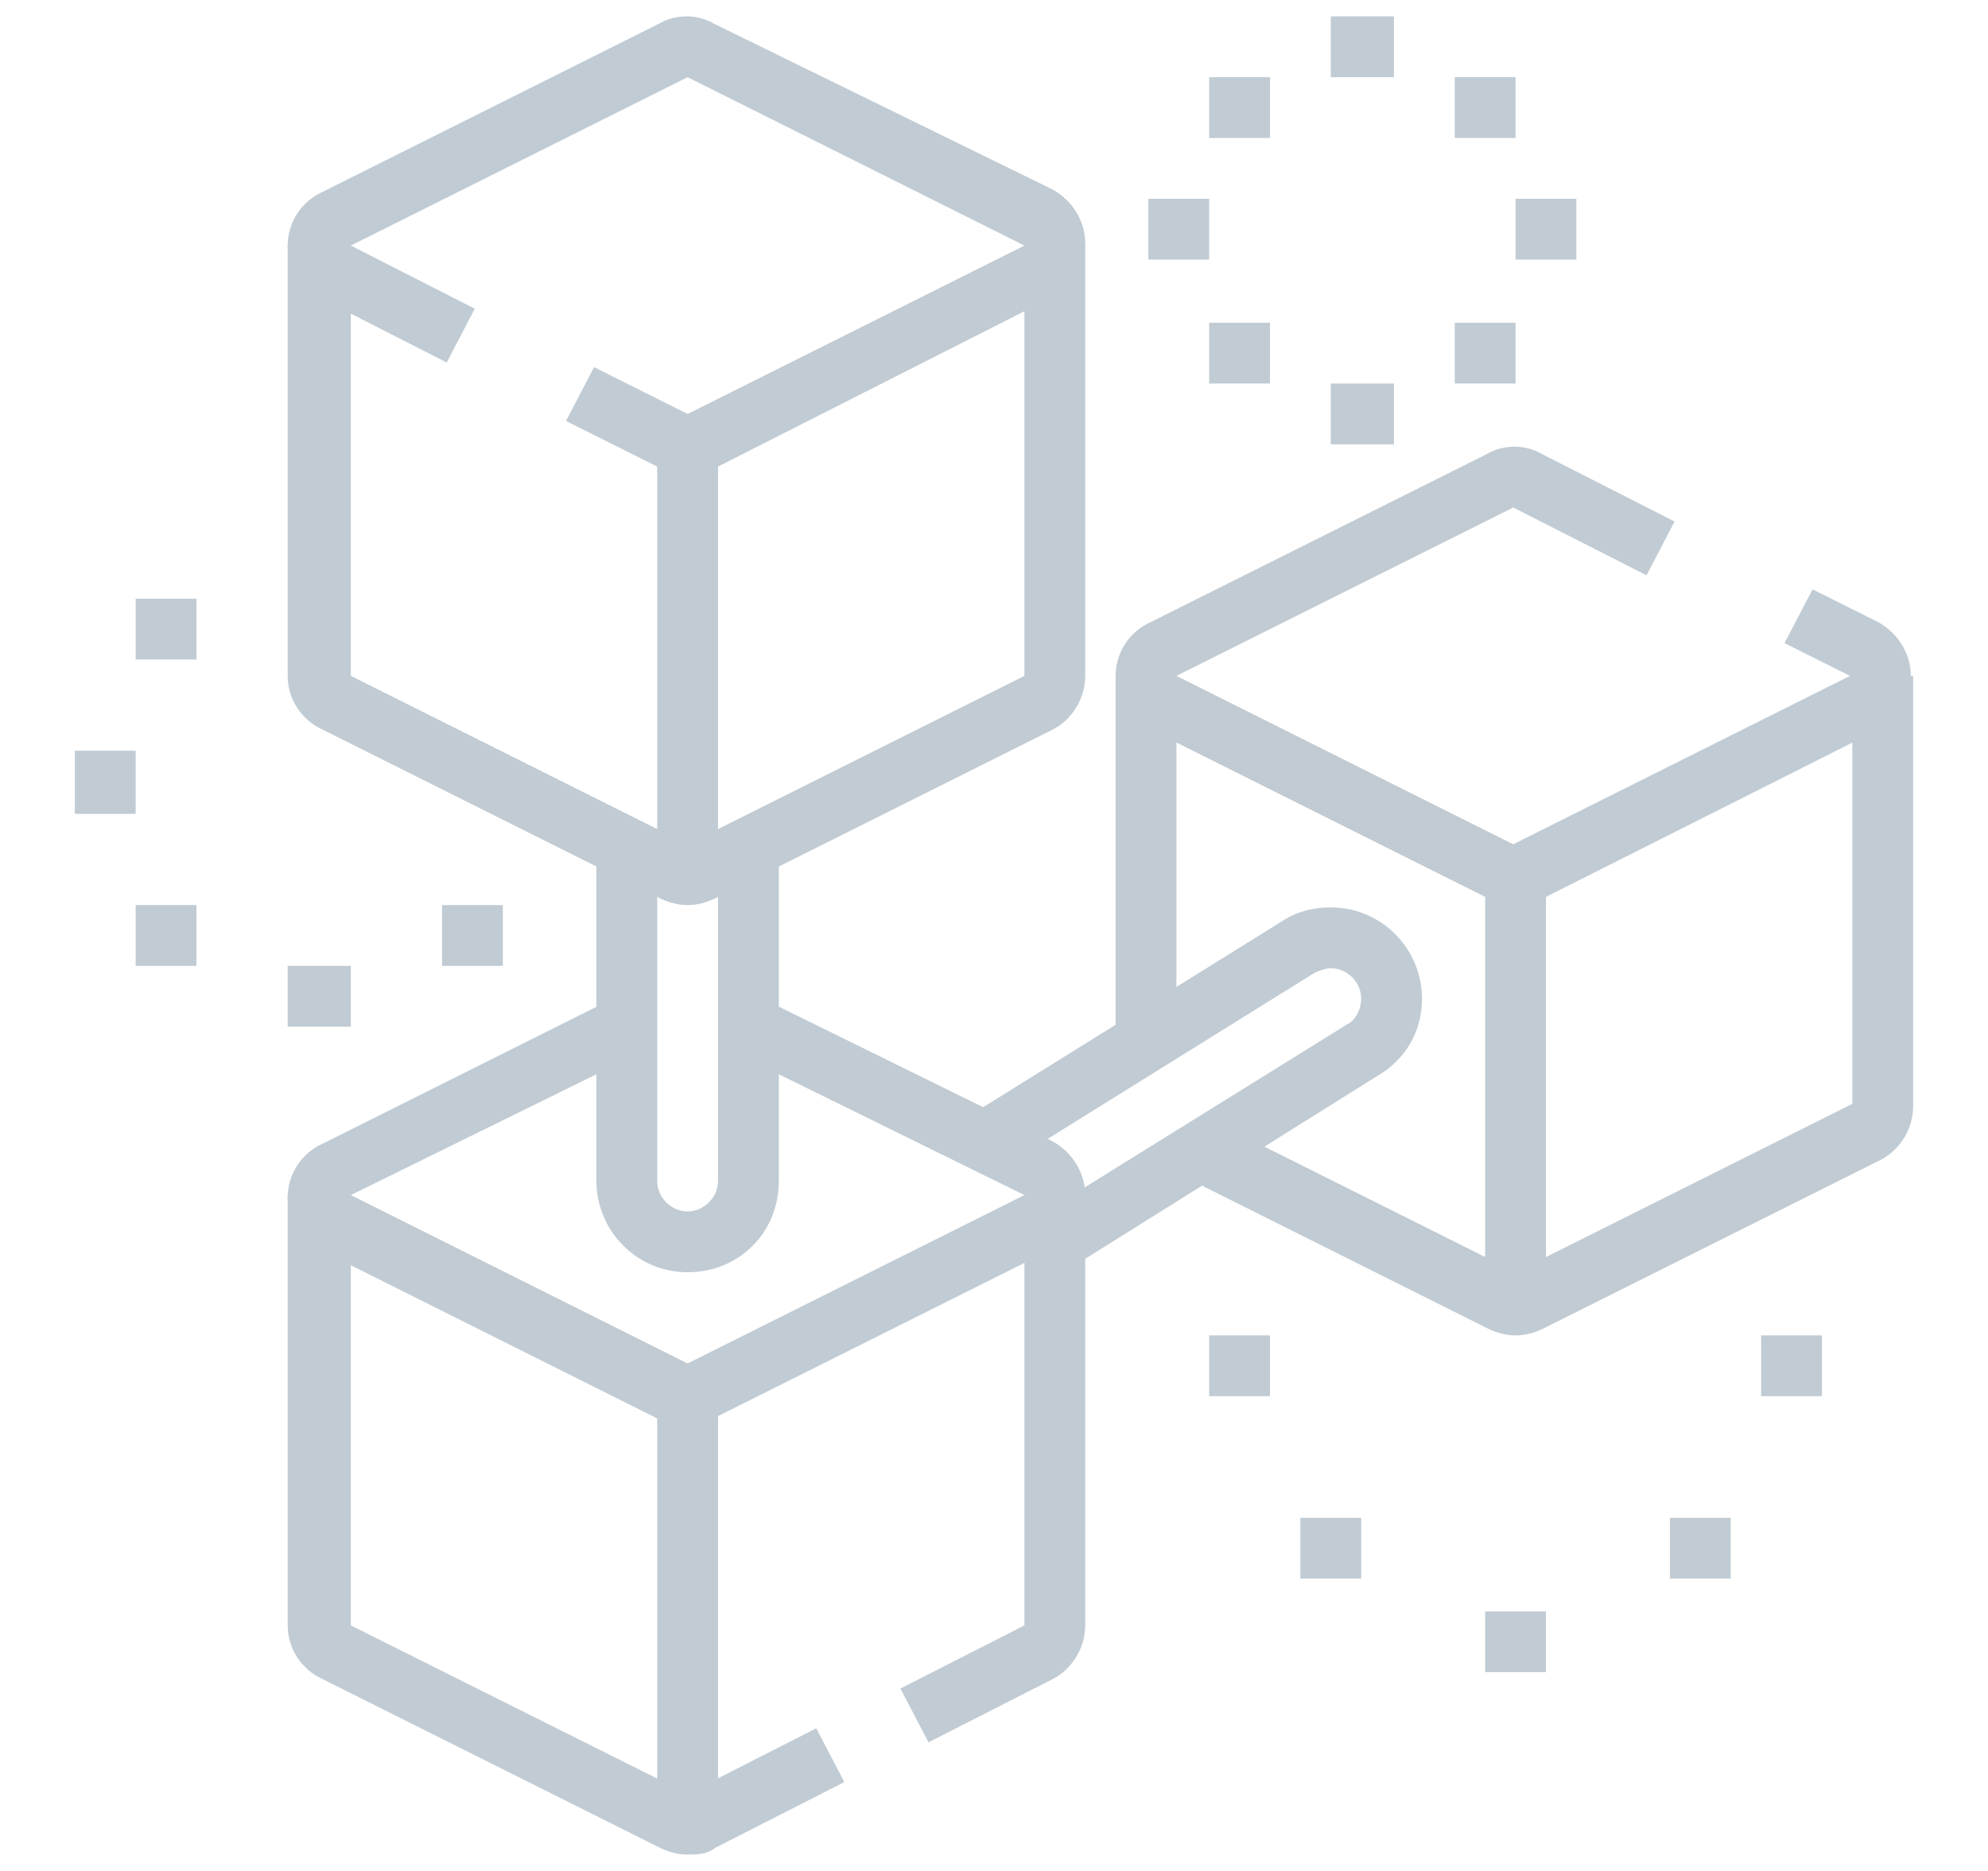 <?xml version="1.0" encoding="utf-8"?>
<!-- Generator: Adobe Illustrator 24.1.0, SVG Export Plug-In . SVG Version: 6.00 Build 0)  -->
<svg version="1.1" id="Layer_1" xmlns="http://www.w3.org/2000/svg" xmlns:xlink="http://www.w3.org/1999/xlink" x="0px" y="0px"
	 width="85px" height="80px" viewBox="0 0 85 80" style="enable-background:new 0 0 85 80;" xml:space="preserve">
<style type="text/css">
	.st0{display:none;}
	.st1{display:inline;fill:#C1CBD3;}
	.st2{fill:#C1CBD3;}
</style>
<g class="st0">
	<path class="st1" d="M13.8,42.6c-0.1-0.9-0.1-1.8-0.1-2.6h2.6c0,0.8,0,1.6,0.1,2.4L13.8,42.6z"/>
	<path class="st1" d="M71.4,40h-2.6c0-0.8,0-1.6-0.1-2.4l2.6-0.2C71.3,38.2,71.4,39.1,71.4,40z"/>
	<path class="st1" d="M42.5,74.1c-9.5,0-18.5-4-25-10.9l-3.7,2.6c-0.5,0.3-1,0.5-1.5,0.5c-1.4,0-2.6-1.2-2.6-2.6l0-0.1l1-14.5
		c0.1-1.6,1.8-2.8,3.4-2.3L27.6,51c1.1,0.4,1.8,1.4,1.8,2.5c0,0.8-0.4,1.6-1.1,2.1l-4.3,3c4.9,4.9,11.6,7.6,18.5,7.6
		c13.6,0,24.8-10.2,26.1-23.7l2.6,0.2c-1.4,14.9-13.8,26.1-28.7,26.1c-8.2,0-16-3.5-21.5-9.6l-1-1.1l6.7-4.7l-13.4-4.3l-1,14.4
		l5.6-3.9l0.8,0.9c6,6.9,14.7,10.9,23.8,10.9C59.9,71.5,74,57.4,74,40c0-1.6-0.1-3.3-0.4-4.9l2.6-0.4c0.3,1.7,0.4,3.5,0.4,5.3
		C76.6,58.8,61.3,74.1,42.5,74.1z"/>
	<path class="st1" d="M11,40H8.4c0-18.8,15.3-34.1,34.1-34.1c8.7,0,16.9,3.2,23.2,9.1l4-3.3c0.5-0.4,1.1-0.6,1.6-0.6
		c1.4,0,2.6,1.2,2.6,2.6v14.4c0,1.4-1.2,2.6-2.6,2.6c-0.1,0-0.4,0-0.4,0l-14.5-2.7c-1.2-0.2-2.1-1.3-2.1-2.6c0-0.8,0.4-1.5,1-2
		l4.3-3.5c-4.8-4.1-10.7-6.3-17-6.3c-13.5,0-24.8,10.2-26.1,23.6l-2.6-0.3c1.5-14.8,13.8-26,28.7-26c7.5,0,14.6,2.8,20,8l1.1,1
		l-6.6,5.4l14.4,2.6l0-14.4l-5.8,4.8l-0.8-0.8c-5.9-5.9-13.8-9.2-22.2-9.2C25.1,8.5,11,22.6,11,40z"/>
	<path class="st1" d="M43.3,56.2c-1.4-2.1-2.1-4.5-2.1-7c0-6.3,3.4-9.5,6.5-12.3c1.9-1.7,3.5-3.2,4.1-5.1l0.8-2.7l1.5,2.4
		c0.2,0.4,0.5,0.7,0.7,1.1c1.7,2.5,3.4,5.1,3.4,8.8c0,2.7-0.5,5.1-1.5,7.1c-0.2,0.5-0.5,1-0.8,1.5l-2.2-1.4c0.2-0.4,0.5-0.8,0.7-1.2
		c0.8-1.7,1.3-3.7,1.3-6c0-2.5-1.1-4.5-2.4-6.5c-1,1.5-2.4,2.8-3.7,4c-2.9,2.7-5.6,5.2-5.6,10.4c0,2,0.6,4,1.6,5.6L43.3,56.2z"/>
	<path class="st1" d="M42.2,46.9c-5.2-3.4-8.9-6.5-8.9-14.7c0-3.2,0.9-7.9,2.1-11l2.4,1c-0.9,2.4-1.9,6.8-1.9,10
		c0,7,2.9,9.4,7.7,12.5L42.2,46.9z"/>
	<path class="st1" d="M37.5,42.6c-5.2,0-8.9-0.3-11.8-4.5l2.2-1.5c2,2.9,4.2,3.4,9.6,3.4V42.6z"/>
	<path class="st1" d="M44.5,53.8L42,53c2.1-6.3,8-11,14.7-11.7l0.3,2.6C51.3,44.6,46.3,48.5,44.5,53.8z"/>
	<path class="st1" d="M44.4,56.8l-0.2,0c-11-1.2-18.8-9.2-18.8-19.4c0-7.2,3.5-12.9,10.5-16.9l1.5-0.9l0.4,1.7
		c1.1,4.4,3.4,6.3,5.9,8.2c2.4,1.9,4.9,3.8,6.1,7.9l-2.5,0.8c-1-3.3-2.9-4.8-5.2-6.5c-2.3-1.8-4.9-3.8-6.4-7.9
		c-5.2,3.4-7.8,8.1-7.8,13.7c0,8.9,6.5,15.6,16.2,16.8c4.3-0.9,7.6-2.8,9.4-5.7c0.2-0.4,0.5-0.8,0.7-1.2l2.4,1.1
		c-0.2,0.5-0.5,1-0.8,1.5c-2.3,3.5-6.2,5.9-11.3,6.9L44.4,56.8z"/>
</g>
<g class="st0">
	<polygon class="st1" points="57.6,63 24.8,63 24.8,41.5 27.4,41.5 27.4,60.4 55,60.4 55,52.7 57.6,52.7 	"/>
	<path class="st1" d="M57.6,70.9H24.8c-4.3,0-7.9-3.5-7.9-7.9V41.5h2.6V63c0,2.9,2.4,5.2,5.2,5.2h32.8c2.9,0,5.2-2.4,5.2-5.2v-8.2
		h2.6V63C65.5,67.4,61.9,70.9,57.6,70.9z"/>
	<rect x="49.7" y="73.5" class="st1" width="2.6" height="2.6"/>
	<path class="st1" d="M57.6,76.1H55v-2.6h2.6c5.8,0,10.5-4.7,10.5-10.5h2.6C70.7,70.2,64.8,76.1,57.6,76.1z"/>
	<rect x="11.7" y="47.3" class="st1" width="2.6" height="2.6"/>
	<path class="st1" d="M17.4,73.8c-3.6-2.5-5.7-6.5-5.7-10.8V52.5h2.6V63c0,3.4,1.7,6.7,4.6,8.7L17.4,73.8z"/>
	<rect x="34" y="55.1" class="st1" width="2.6" height="2.6"/>
	<rect x="39.2" y="55.1" class="st1" width="9.2" height="2.6"/>
	<path class="st1" d="M63.7,56.4l-0.3,0c-10.1-1-17.6-9.4-17.6-19.6c0-7.1,2.9-11.3,5.7-15.3c2.5-3.5,4.8-6.9,4.8-12.2
		c0-1.2-0.1-2.3-0.4-3.5l-0.4-1.9l1.9,0.3c11.7,2.1,21.1,18.1,21.1,29.9c0,9.8-5.8,18.7-14.5,22.1L63.7,56.4z M58.8,7.3
		c0.1,0.7,0.1,1.3,0.1,2c0,6.2-2.7,10-5.3,13.7c-2.7,3.9-5.2,7.5-5.2,13.8c0,8.7,6.4,15.9,15,16.9c7.5-3.1,12.6-10.9,12.6-19.5
		C75.9,24,68.2,10.4,58.8,7.3z"/>
	<path class="st1" d="M59.5,54.5L57.3,53c3.6-5.4,5.5-11.9,5.5-18.9c0-11.5-0.3-17.5-6.7-28l2.2-1.4c6.8,11,7.1,17.6,7.1,29.3
		C65.5,41.7,63.4,48.7,59.5,54.5z"/>
	<path class="st1" d="M64.2,41.2l-1-2.4c5.2-2.1,9.5-6,12.3-10.9l2.3,1.3C74.7,34.6,69.9,38.9,64.2,41.2z"/>
	<path class="st1" d="M61.4,48.3c-6.7-2.4-12.1-7.2-15.3-13.6l2.3-1.2c2.9,5.8,7.8,10.1,13.9,12.3L61.4,48.3z"/>
	<path class="st1" d="M63.5,31.9c-4.8-2.4-8.6-6.4-10.8-11.3l2.4-1c1.9,4.4,5.2,7.9,9.5,10L63.5,31.9z"/>
	<path class="st1" d="M22.2,43.3c-8.7,0-15.7-7.1-15.7-15.7V13.2h31.5v14.4C37.9,36.3,30.8,43.3,22.2,43.3z M9.1,15.8v11.8
		c0,7.2,5.9,13.1,13.1,13.1c7.2,0,13.1-5.9,13.1-13.1V15.8H9.1z"/>
	<path class="st1" d="M13.8,33.4c-1.4-1.9-2.1-4-2.1-6.5v-7.2h2.6v7.2c0,1.9,0.5,3.5,1.5,4.9L13.8,33.4z"/>
	<path class="st1" d="M18.8,37.3c-1-0.4-1.8-0.8-2.6-1.4l1.6-2.1c0.6,0.5,1.2,0.8,2,1.1L18.8,37.3z"/>
	<rect x="28.7" y="5.3" class="st1" width="2.6" height="9.2"/>
	<rect x="13" y="5.3" class="st1" width="2.6" height="9.2"/>
</g>
<g class="st0">
	<path class="st1" d="M70,77.4h-5.2c-2.2,0-3.9-1.8-3.9-3.9v-5.2h2.6v5.2c0,0.7,0.6,1.3,1.3,1.3H70c0.7,0,1.3-0.6,1.3-1.3V55.9
		c0-1.1-0.4-2-1.2-2.8l-7.8-7.8l-5.6-11.1c-0.4-0.9-1.3-1.4-2.3-1.4h-24c-1,0-1.9,0.6-2.3,1.4l-5.6,11.1l-7.8,7.8
		c-0.7,0.7-1.2,1.7-1.2,2.8v17.5c0,0.7,0.6,1.3,1.3,1.3h5.2c0.7,0,1.3-0.6,1.3-1.3v-5.2h2.6v5.2c0,2.2-1.8,3.9-3.9,3.9H15
		c-2.2,0-3.9-1.8-3.9-3.9V55.9c0-1.8,0.7-3.4,1.9-4.6l7.5-7.5l5.4-10.8c0.9-1.8,2.7-2.9,4.7-2.9h24c2,0,3.8,1.1,4.7,2.9l5.4,10.8
		l7.5,7.5c1.2,1.2,1.9,2.9,1.9,4.6v17.5C74,75.6,72.2,77.4,70,77.4z"/>
	<rect x="18.9" y="66.9" class="st1" width="47.2" height="2.6"/>
	<rect x="21.5" y="43.3" class="st1" width="42" height="2.6"/>
	<path class="st1" d="M18.4,48.4l-5.7-2.3c-1-0.4-1.6-1.4-1.6-2.4v-3c0-1.4,1.2-2.6,2.6-2.6h10.5v2.6H13.6v3l5.7,2.3L18.4,48.4z"/>
	<path class="st1" d="M66.6,48.4l-1-2.4l5.7-2.3v-3H60.9V38h10.5c1.4,0,2.6,1.2,2.6,2.6v3c0,1.1-0.6,2-1.7,2.4L66.6,48.4z"/>
	<path class="st1" d="M21.5,63h-9.2v-2.6h9.2c0.7,0,1.3-0.6,1.3-1.3v-1.3c0-0.7-0.6-1.3-1.3-1.3h-9.1v-2.6h9.1
		c2.2,0,3.9,1.8,3.9,3.9V59C25.4,61.2,23.7,63,21.5,63z"/>
	<path class="st1" d="M72.7,63h-9.2c-2.2,0-3.9-1.8-3.9-3.9v-1.3c0-2.2,1.8-3.9,3.9-3.9h9.1v2.6h-9.1c-0.7,0-1.3,0.6-1.3,1.3V59
		c0,0.7,0.6,1.3,1.3,1.3h9.2V63z"/>
	<polygon class="st1" points="29.1,69 27,67.4 31.4,61.6 53.7,61.6 57.9,67.4 55.8,69 52.3,64.3 32.7,64.3 	"/>
	<rect x="32" y="56.4" class="st1" width="6.6" height="2.6"/>
	<rect x="41.2" y="56.4" class="st1" width="2.6" height="2.6"/>
	<rect x="46.4" y="56.4" class="st1" width="6.6" height="2.6"/>
	<rect x="32" y="51.1" class="st1" width="21" height="2.6"/>
	<path class="st1" d="M43.8,31.5h-2.6v-2.6c0-1.4-1.2-2.6-2.6-2.6H24.1c-2.9,0-5.2-2.4-5.2-5.2V17c0-2.9,2.4-5.2,5.2-5.2h11.8v2.6
		H24.1c-1.4,0-2.6,1.2-2.6,2.6V21c0,1.4,1.2,2.6,2.6,2.6h14.4c2.9,0,5.2,2.4,5.2,5.2V31.5z"/>
	<path class="st1" d="M51.7,23.6c-2.2,0-3.9-1.8-3.9-3.9V6.6c0-2.2,1.8-3.9,3.9-3.9c2.2,0,3.9,1.8,3.9,3.9v13.1
		C55.6,21.8,53.9,23.6,51.7,23.6z M51.7,5.2c-0.7,0-1.3,0.6-1.3,1.3v13.1c0,0.7,0.6,1.3,1.3,1.3c0.7,0,1.3-0.6,1.3-1.3V6.6
		C53,5.8,52.4,5.2,51.7,5.2z"/>
	<path class="st1" d="M49.1,21h-6.6c-4.3,0-7.9-3.5-7.9-7.9s3.5-7.9,7.9-7.9h6.6v2.6h-6.6c-2.9,0-5.2,2.4-5.2,5.2s2.4,5.2,5.2,5.2
		h6.6V21z"/>
	<rect x="54.3" y="9.2" class="st1" width="6.6" height="2.6"/>
	<rect x="54.3" y="14.4" class="st1" width="6.6" height="2.6"/>
</g>
<g class="st0">
	<rect x="17.6" y="50.5" class="st1" width="2.6" height="2.6"/>
	<path class="st1" d="M34.6,33.4H32V21.8c0-0.1-0.1-0.1-0.1-0.1h-13V19h13c1.5,0,2.8,1.2,2.8,2.8V33.4z"/>
	<path class="st1" d="M46.4,29.5h-2.6V5.3c0-0.6-0.7-0.9-1.1-0.7l-7.9,4.5c-0.1,0.1-0.2,0.2-0.2,0.3v6.9H32V9.5c0-1.1,0.6-2,1.5-2.6
		l7.9-4.5C41.9,2.1,42.5,2,43.1,2c1.9,0,3.4,1.5,3.4,3.4V29.5z"/>
	<path class="st1" d="M51.7,33.4h-2.6V13.9c0-1.5,1.3-2.8,2.8-2.8H62c1.5,0,2.8,1.3,2.8,2.8v14.3h-2.6V13.9c0-0.1-0.1-0.2-0.2-0.2
		H51.9c-0.1,0-0.2,0.1-0.2,0.2V33.4z"/>
	<path class="st1" d="M80.5,46.6h-2.6V21.7c0-0.1,0-0.1-0.1-0.1h-7.7c-0.1,0-0.1,0-0.1,0.1v9.1h-2.6v-9.1c0-1.5,1.2-2.7,2.7-2.7h7.7
		c1.5,0,2.7,1.2,2.7,2.7V46.6z"/>
	<rect x="56.2" y="33" transform="matrix(0.975 -0.222 0.222 0.975 -9.643 14.048)" class="st1" width="2.6" height="33.6"/>
	<rect x="41.8" y="33" transform="matrix(0.975 -0.222 0.222 0.975 -10.004 10.839)" class="st1" width="2.6" height="33.6"/>
	<path class="st1" d="M70,67.5H33.3c-2.5,0-4.6-1.7-5.1-4.2l-5.2-24.9c-0.1-0.4-0.1-0.7-0.1-1.1c0-2.9,2.4-5.2,5.2-5.2h36.7
		c2.5,0,4.6,1.7,5.1,4.2l5.2,24.9c0.1,0.4,0.1,0.7,0.1,1.1C75.3,65.2,72.9,67.5,70,67.5z M28.1,34.8c-1.4,0-2.6,1.2-2.6,2.6
		c0,0.2,0,0.4,0.1,0.5l5.2,24.9c0.3,1.2,1.3,2.1,2.6,2.1H70c1.4,0,2.6-1.2,2.6-2.6c0-0.2,0-0.4-0.1-0.5l-5.2-24.9
		c-0.3-1.2-1.3-2.1-2.6-2.1H28.1z"/>
	<rect x="49.1" y="42.6" class="st1" width="21.1" height="2.6"/>
	<rect x="25.4" y="42.6" class="st1" width="16.3" height="2.6"/>
	<rect x="44.5" y="54.4" class="st1" width="28.2" height="2.6"/>
	<rect x="27.9" y="54.4" class="st1" width="9.3" height="2.6"/>
	<path class="st1" d="M29,62.3H6.2c-1,0-1.8-0.8-1.8-1.8v-48c0-1.5,1.2-2.7,2.7-2.7h10.3c1.5,0,2.7,1.2,2.7,2.7v35.3h-2.6V12.5
		L7.2,12.5L7.1,59.7H29V62.3z"/>
	<rect x="73.8" y="59.7" class="st1" width="6.7" height="2.6"/>
	<rect x="25.4" y="75.4" class="st1" width="2.6" height="2.6"/>
	<rect x="30.7" y="75.4" class="st1" width="42" height="2.6"/>
	
		<rect x="41.8" y="70.2" transform="matrix(0.188 -0.982 0.982 0.188 -31.881 104.415)" class="st1" width="10.7" height="2.6"/>
	
		<rect x="52.3" y="70.2" transform="matrix(0.179 -0.984 0.984 0.179 -23.008 115.391)" class="st1" width="10.7" height="2.6"/>
</g>
<g>
	<path class="st2" d="M29.4,20.3c-0.4,0-0.8-0.1-1.2-0.3l-4-2l1.2-2.3l4,2l14.4-7.2L29.4,3.3L15,10.5l5.3,2.7l-1.2,2.3l-5.3-2.7
		c-0.9-0.4-1.5-1.3-1.5-2.3c0-1,0.6-1.9,1.5-2.3l14.4-7.2c0.7-0.4,1.6-0.4,2.3,0L45,8.1c0.9,0.5,1.4,1.4,1.4,2.3
		c0,1-0.6,1.9-1.4,2.3L30.6,20C30.2,20.2,29.8,20.3,29.4,20.3z"/>
	<path class="st2" d="M29.4,38.7c-0.4,0-0.8-0.1-1.2-0.3l-14.4-7.2c-0.9-0.4-1.5-1.3-1.5-2.3V10.5H15v18.4l14.4,7.2l14.4-7.2V10.5
		h2.6v18.4c0,1-0.6,1.9-1.4,2.3l-14.4,7.2C30.2,38.6,29.8,38.7,29.4,38.7z"/>
	<rect x="28.1" y="19" class="st2" width="2.6" height="18.4"/>
	<path class="st2" d="M64.8,38.7c-0.4,0-0.8-0.1-1.2-0.3l-14.4-7.2c-0.9-0.4-1.5-1.3-1.5-2.3c0-1,0.6-1.9,1.5-2.3l14.4-7.2
		c0.7-0.4,1.6-0.4,2.3,0l5.7,2.9l-1.2,2.3l-5.7-2.9l-14.4,7.2l14.4,7.2l14.4-7.2l-2.8-1.4l1.2-2.3l2.8,1.4c0.9,0.5,1.4,1.4,1.4,2.3
		c0,1-0.6,1.9-1.4,2.3L66,38.4C65.6,38.6,65.2,38.7,64.8,38.7z"/>
	<rect x="47.7" y="28.9" class="st2" width="2.6" height="15.6"/>
	<path class="st2" d="M64.8,57.1c-0.4,0-0.8-0.1-1.2-0.3l-12.8-6.4L52,48l12.8,6.4l14.4-7.2V28.9h2.6v18.4c0,1-0.6,1.9-1.4,2.3
		L66,56.8C65.6,57,65.2,57.1,64.8,57.1z"/>
	<rect x="63.5" y="37.4" class="st2" width="2.6" height="18.4"/>
	<path class="st2" d="M29.4,61c-0.4,0-0.8-0.1-1.2-0.3l-14.4-7.2c-0.9-0.4-1.5-1.3-1.5-2.3c0-1,0.6-1.9,1.5-2.3l12.4-6.2l1.2,2.3
		L15,51.1l14.4,7.2l14.4-7.2L31.4,45l1.2-2.3L45,48.8c0.9,0.5,1.4,1.4,1.4,2.3c0,1-0.6,1.9-1.4,2.3l-14.4,7.2
		C30.2,60.9,29.8,61,29.4,61z"/>
	<path class="st2" d="M29.4,79.3c-0.4,0-0.8-0.1-1.2-0.3l-14.4-7.2c-0.9-0.4-1.5-1.3-1.5-2.3V51.1H15v18.4l14.4,7.2l5.5-2.8l1.2,2.3
		l-5.5,2.8C30.2,79.3,29.8,79.3,29.4,79.3z"/>
	<path class="st2" d="M39.7,74.5l-1.2-2.3l5.3-2.7V51.1h2.6v18.4c0,1-0.6,1.9-1.4,2.3L39.7,74.5z"/>
	<rect x="28.1" y="59.7" class="st2" width="2.6" height="18.4"/>
	<path class="st2" d="M29.4,54.4c-2.2,0-3.9-1.8-3.9-3.9V36.2h2.6v14.3c0,0.7,0.6,1.3,1.3,1.3s1.3-0.6,1.3-1.3V36.2h2.6v14.3
		C33.3,52.7,31.6,54.4,29.4,54.4z"/>
	<path class="st2" d="M45.8,54.2L44.4,52l13.2-8.2c0.4-0.2,0.6-0.7,0.6-1.1c0-0.7-0.6-1.3-1.3-1.3c-0.2,0-0.5,0.1-0.7,0.2l-13.5,8.4
		l-1.4-2.2l13.5-8.4c0.6-0.4,1.3-0.6,2.1-0.6c2.2,0,3.9,1.8,3.9,3.9c0,1.4-0.7,2.6-1.9,3.3L45.8,54.2z"/>
	<polygon class="st2" points="21.5,38.7 18.9,38.7 18.9,41.3 21.5,41.3 21.5,38.7 	"/>
	<polygon class="st2" points="5.8,32.1 3.2,32.1 3.2,34.8 5.8,34.8 5.8,32.1 	"/>
	<polygon class="st2" points="8.4,25.6 5.8,25.6 5.8,28.2 8.4,28.2 8.4,25.6 	"/>
	<polygon class="st2" points="8.4,38.7 5.8,38.7 5.8,41.3 8.4,41.3 8.4,38.7 	"/>
	<polygon class="st2" points="15,41.3 12.3,41.3 12.3,43.9 15,43.9 15,41.3 	"/>
	<polygon class="st2" points="54.3,57.1 51.7,57.1 51.7,59.7 54.3,59.7 54.3,57.1 	"/>
	<polygon class="st2" points="77.9,57.1 75.3,57.1 75.3,59.7 77.9,59.7 77.9,57.1 	"/>
	<polygon class="st2" points="66.1,68.9 63.5,68.9 63.5,71.5 66.1,71.5 66.1,68.9 	"/>
	<polygon class="st2" points="58.2,64.9 55.6,64.9 55.6,67.5 58.2,67.5 58.2,64.9 	"/>
	<polygon class="st2" points="74,64.9 71.4,64.9 71.4,67.5 74,67.5 74,64.9 	"/>
	<polygon class="st2" points="59.6,0.7 56.9,0.7 56.9,3.3 59.6,3.3 59.6,0.7 	"/>
	<polygon class="st2" points="64.8,3.3 62.2,3.3 62.2,5.9 64.8,5.9 64.8,3.3 	"/>
	<polygon class="st2" points="51.7,8.5 49.1,8.5 49.1,11.1 51.7,11.1 51.7,8.5 	"/>
	<polygon class="st2" points="67.4,8.5 64.8,8.5 64.8,11.1 67.4,11.1 67.4,8.5 	"/>
	<polygon class="st2" points="59.6,16.4 56.9,16.4 56.9,19 59.6,19 59.6,16.4 	"/>
	<polygon class="st2" points="54.3,13.8 51.7,13.8 51.7,16.4 54.3,16.4 54.3,13.8 	"/>
	<polygon class="st2" points="64.8,13.8 62.2,13.8 62.2,16.4 64.8,16.4 64.8,13.8 	"/>
	<polygon class="st2" points="54.3,3.3 51.7,3.3 51.7,5.9 54.3,5.9 54.3,3.3 	"/>
</g>
<g class="st0">
	<path class="st1" d="M16.1,70.6H5.8V68h10.3c2.3,0,4.4-0.9,5.8-2.5c2-2.2,4.4-6.5,4.8-14.2c0.1-1.8,0.4-3.6,1-5.3l2.8-8.2
		c0.1-0.2,0.1-0.4,0.1-0.7c0-1.1-0.9-2-2-2c-0.8,0-1.5,0.4-1.7,1l-6,13.6l-2.4-1.1l6-13.6c0.7-1.6,2.3-2.6,4.1-2.6
		c2.5,0,4.6,2.1,4.6,4.6c0,0.5-0.1,1-0.3,1.5l-2.8,8.2c-0.5,1.5-0.8,3-0.9,4.6c-0.4,8.5-3.2,13.3-5.5,15.8
		C21.9,69.4,19.1,70.6,16.1,70.6z"/>
	<path class="st1" d="M5.7,57.9l-1.5-2.2l2.8-2c1-0.7,1.6-1.7,1.8-2.9l3.6-21.8c0.5-2.9,1.9-5.5,4.1-7.4l13.2-11.7
		c0.8-0.7,1.9-1.1,3-1.1c2.5,0,4.6,2.1,4.6,4.6c0,1.1-0.4,2.2-1.1,3L25.4,29.2l-2.1,15.2L20.7,44l2.2-16l11.3-13.2
		c0.2-0.3,0.5-0.7,0.5-1.3c0-1.1-0.9-2-2-2c-0.5,0-0.9,0.2-1.3,0.5L18.2,23.7c-1.7,1.5-2.9,3.6-3.2,5.9l-3.6,21.8
		c-0.3,1.9-1.4,3.5-2.9,4.6L5.7,57.9z"/>
	<path class="st1" d="M79.3,57.9l-2.8-2c-1.5-1.1-2.6-2.8-2.9-4.6L70,29.6c-0.4-2.3-1.5-4.3-3.2-5.9L53.6,12
		c-0.3-0.3-0.8-0.5-1.3-0.5c-1.1,0-2,0.9-2,2c0,0.6,0.3,1,0.5,1.3l11.3,13.2l2.2,16l-2.6,0.4l-2.1-15.2L48.9,16.5
		c-0.7-0.8-1.1-1.9-1.1-3c0-2.5,2.1-4.6,4.6-4.6c1.1,0,2.2,0.4,3,1.1l13.2,11.7c2.2,1.9,3.6,4.5,4.1,7.4L76.2,51
		c0.2,1.2,0.9,2.2,1.8,2.9l2.8,2L79.3,57.9z"/>
	<path class="st1" d="M79.2,70.6H68.9c-3,0-5.8-1.2-7.8-3.4c-2.3-2.5-5.1-7.3-5.5-15.8c-0.1-1.6-0.4-3.1-0.9-4.6l-2.8-8.2
		c-0.2-0.5-0.3-1-0.3-1.5c0-2.5,2.1-4.6,4.6-4.6c1.8,0,3.4,1,4.1,2.6l6.1,13.6L64,49.8l-6-13.6c-0.3-0.6-1-1-1.7-1c-1.1,0-2,0.9-2,2
		c0,0.2,0,0.4,0.1,0.7l2.8,8.2c0.6,1.7,0.9,3.5,1,5.3c0.4,7.7,2.9,12,4.8,14.2c1.4,1.6,3.5,2.5,5.8,2.5h10.3V70.6z"/>
	<path class="st1" d="M51.7,71.1c-2-1.5-3.6-3.6-4.7-5.1c-0.9-1.2-2.3-2-3.8-2h-1.4c-1.5,0-2.9,0.7-3.8,2c-1.1,1.5-2.7,3.5-4.7,5.1
		L31.6,69c1.7-1.4,3.2-3.2,4.2-4.6c1.4-1.9,3.6-3,6-3h1.4c2.3,0,4.6,1.1,6,3c1,1.3,2.5,3.2,4.2,4.6L51.7,71.1z"/>
	<rect x="41.2" y="29.9" class="st1" width="2.6" height="32.8"/>
	<path class="st1" d="M42.9,31.4l-0.7-0.2c-2.2-0.5-6.3-2.6-6.3-7c0-4.2,1.9-6.4,1.9-6.5c0.8-1,2.6-1.2,3.6-0.4
		c0.1,0.1,3.6,2.8,3.6,7.6c0,4-1.5,5.7-1.7,5.9L42.9,31.4z M39.9,19.5c-0.1,0.1-1.3,1.6-1.3,4.8c0,2.4,2.1,3.6,3.3,4.1
		c0.3-0.6,0.6-1.7,0.6-3.4C42.5,21.5,40,19.5,39.9,19.5z"/>
	<path class="st1" d="M42.5,56.2h-1.3v-1.3c0-13,9.1-13.1,9.2-13.1l0,2.6c-0.3,0-5.9,0.2-6.5,9c2.1-0.4,5.9-2,6.4-7.6l2.6,0.2
		C52.2,54,45.8,56.2,42.5,56.2z"/>
	<path class="st1" d="M42.5,41.7h-1.3v-1.3c0-9.1,6.3-10.3,7.5-10.5l0.3,2.6c-1.4,0.2-4.6,1.1-5.1,6.4c1.5-0.3,3.8-1.2,4.7-3.9
		l2.5,0.9C49.1,41.7,42.8,41.7,42.5,41.7z"/>
	<path class="st1" d="M43.8,44.4h-1.3c-0.3,0-6.6-0.1-8.6-5.8l2.5-0.9c0.9,2.6,3.2,3.5,4.7,3.9c-0.5-5.2-3.7-6.2-5.1-6.4l0.3-2.6
		C39.9,33,43.8,36,43.8,43V44.4z"/>
	<path class="st1" d="M43.8,60.1h-1.3C42.4,60.1,32,60,32,48.3c0-1.4,1.2-2.6,2.6-2.6c0.1,0,9.2,0.1,9.2,13.1V60.1z M34.6,48.3
		c0,6.8,4.3,8.6,6.5,9C40.6,48.5,34.9,48.3,34.6,48.3z"/>
</g>
</svg>
